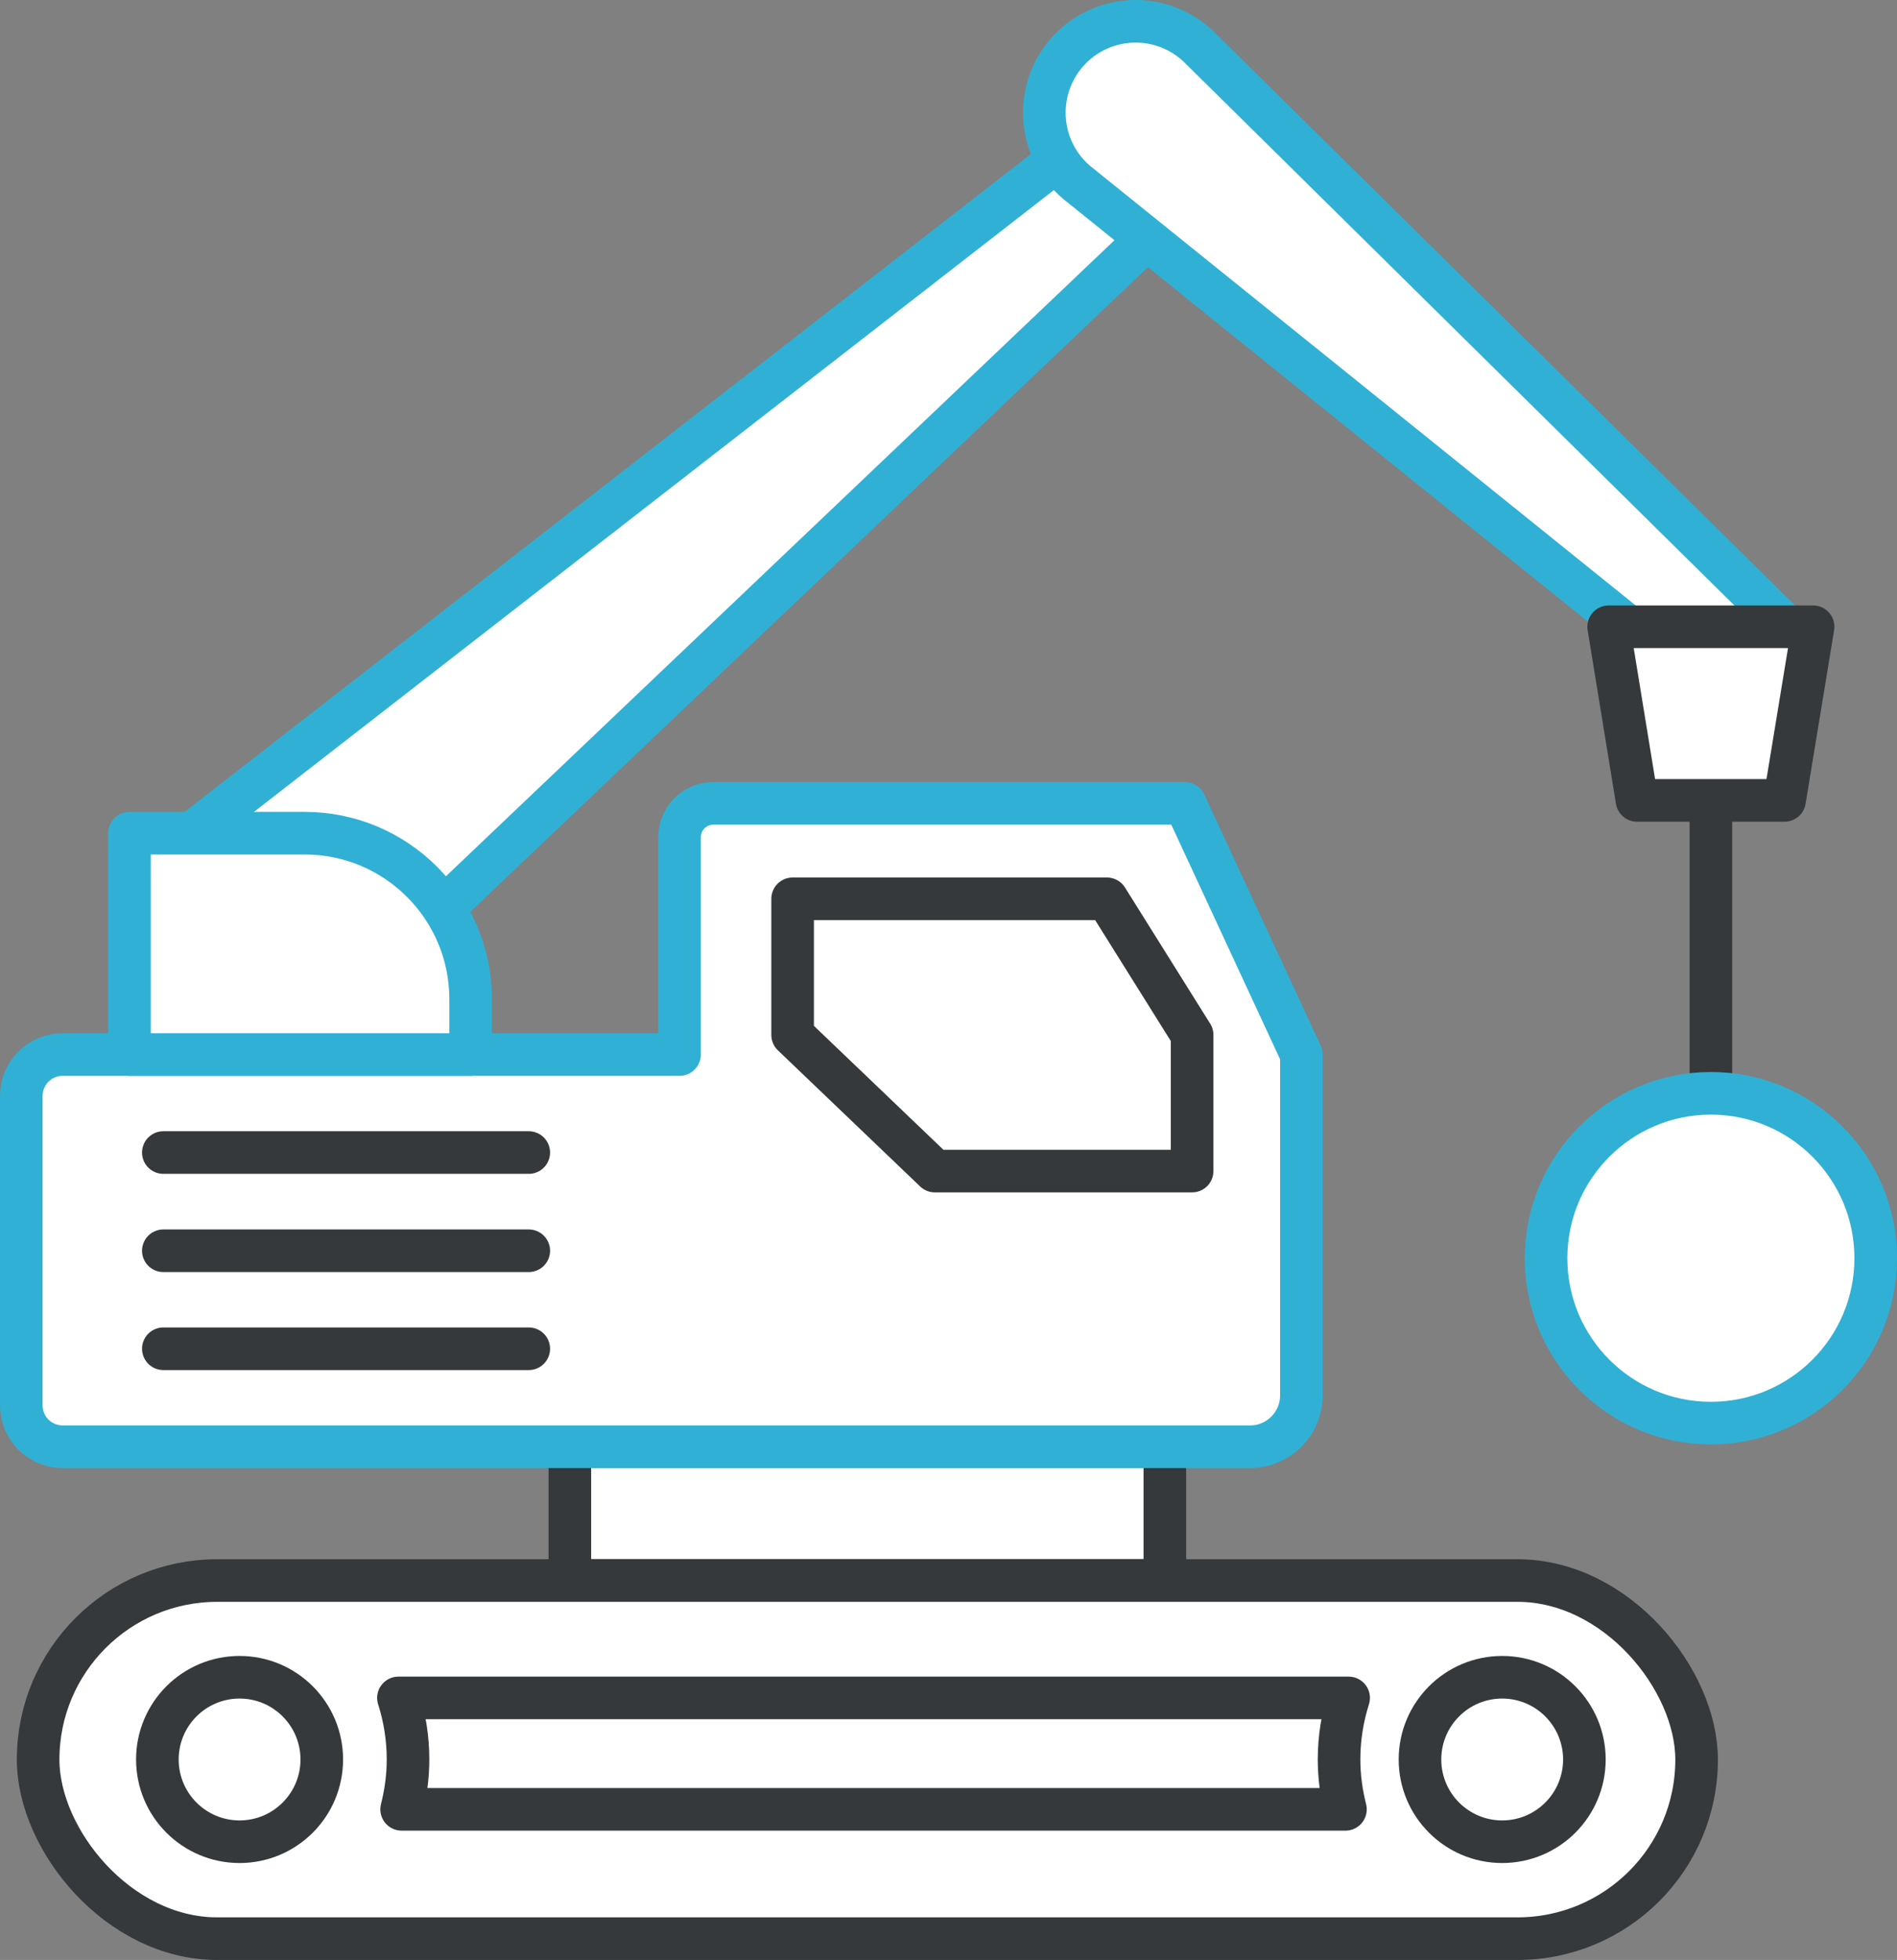 <?xml version="1.0" encoding="UTF-8"?><svg id="uuid-03f72653-53b0-4116-8b6b-c8d8ac4732c2" xmlns="http://www.w3.org/2000/svg" viewBox="0 0 89.08 92"><rect x="0" y="0" width="89.08" height="92" fill="#808080" stroke="none"/><defs><style>.uuid-4430708b-a113-4289-938d-4c70bc1fd46c{fill:none;}.uuid-4430708b-a113-4289-938d-4c70bc1fd46c,.uuid-35f97c2a-6c2b-46ab-8580-13bd93dc06f0,.uuid-3b7ee821-b075-49e6-bf2f-9706cc069f95{stroke-linecap:round;stroke-linejoin:round;stroke-width:2px;}.uuid-4430708b-a113-4289-938d-4c70bc1fd46c,.uuid-3b7ee821-b075-49e6-bf2f-9706cc069f95{stroke:#35393c;}.uuid-35f97c2a-6c2b-46ab-8580-13bd93dc06f0{stroke:#31b0d5;}.uuid-35f97c2a-6c2b-46ab-8580-13bd93dc06f0,.uuid-3b7ee821-b075-49e6-bf2f-9706cc069f95{fill:#fff;}</style></defs><g id="uuid-33b0ad41-f157-43be-bcb9-f57320280e1e"><rect class="uuid-3b7ee821-b075-49e6-bf2f-9706cc069f95" x="26.76" y="67.91" width="27.94" height="6.27"/><rect class="uuid-3b7ee821-b075-49e6-bf2f-9706cc069f95" x="1.79" y="74.19" width="77.88" height="16.81" rx="8.41" ry="8.41"/><circle class="uuid-4430708b-a113-4289-938d-4c70bc1fd46c" cx="11.25" cy="82.59" r="3.86"/><circle class="uuid-4430708b-a113-4289-938d-4c70bc1fd46c" cx="70.54" cy="82.59" r="3.86"/><path class="uuid-4430708b-a113-4289-938d-4c70bc1fd46c" d="m63.18,84.93c-.19-.75-.3-1.53-.3-2.34,0-1.01.16-1.98.45-2.89H18.71c.29.91.45,1.88.45,2.89,0,.81-.11,1.59-.3,2.34h44.32Z"/><path class="uuid-35f97c2a-6c2b-46ab-8580-13bd93dc06f0" d="m55.64,37.71h-22.14c-.88,0-1.59.71-1.59,1.59v10.2H2.94c-1.07,0-1.94.87-1.94,1.94v14.53c0,1.07.87,1.94,1.94,1.94h55.76c1.33,0,2.41-1.08,2.41-2.41v-16l-5.47-11.79Z"/><polygon class="uuid-4430708b-a113-4289-938d-4c70bc1fd46c" points="55.98 54.97 43.9 54.97 37.22 48.58 37.22 42.19 51.98 42.19 55.98 48.58 55.98 54.97"/><line class="uuid-4430708b-a113-4289-938d-4c70bc1fd46c" x1="7.67" y1="54.1" x2="24.83" y2="54.1"/><line class="uuid-4430708b-a113-4289-938d-4c70bc1fd46c" x1="7.67" y1="58.71" x2="24.83" y2="58.71"/><line class="uuid-4430708b-a113-4289-938d-4c70bc1fd46c" x1="7.67" y1="63.31" x2="24.83" y2="63.31"/><polygon class="uuid-35f97c2a-6c2b-46ab-8580-13bd93dc06f0" points="56.45 8.74 14.76 48.39 7.67 40.15 53.1 4.85 56.45 8.74"/><line class="uuid-3b7ee821-b075-49e6-bf2f-9706cc069f95" x1="80.34" y1="37.57" x2="80.34" y2="51.32"/><path class="uuid-35f97c2a-6c2b-46ab-8580-13bd93dc06f0" d="m6.08,39.11h8.23c4.3,0,7.79,3.49,7.79,7.79v2.6H6.08v-10.39h0Z"/><path class="uuid-35f97c2a-6c2b-46ab-8580-13bd93dc06f0" d="m81.51,33.49l-30.93-24.91c-1.86-1.55-2.06-4.33-.46-6.14h0c1.61-1.81,4.39-1.93,6.15-.27l28.27,27.9-3.04,3.42Z"/><polygon class="uuid-3b7ee821-b075-49e6-bf2f-9706cc069f95" points="76.87 37.57 83.8 37.57 85.14 29.42 75.54 29.42 76.87 37.57"/><circle class="uuid-35f97c2a-6c2b-46ab-8580-13bd93dc06f0" cx="80.34" cy="59.06" r="7.74"/></g></svg>